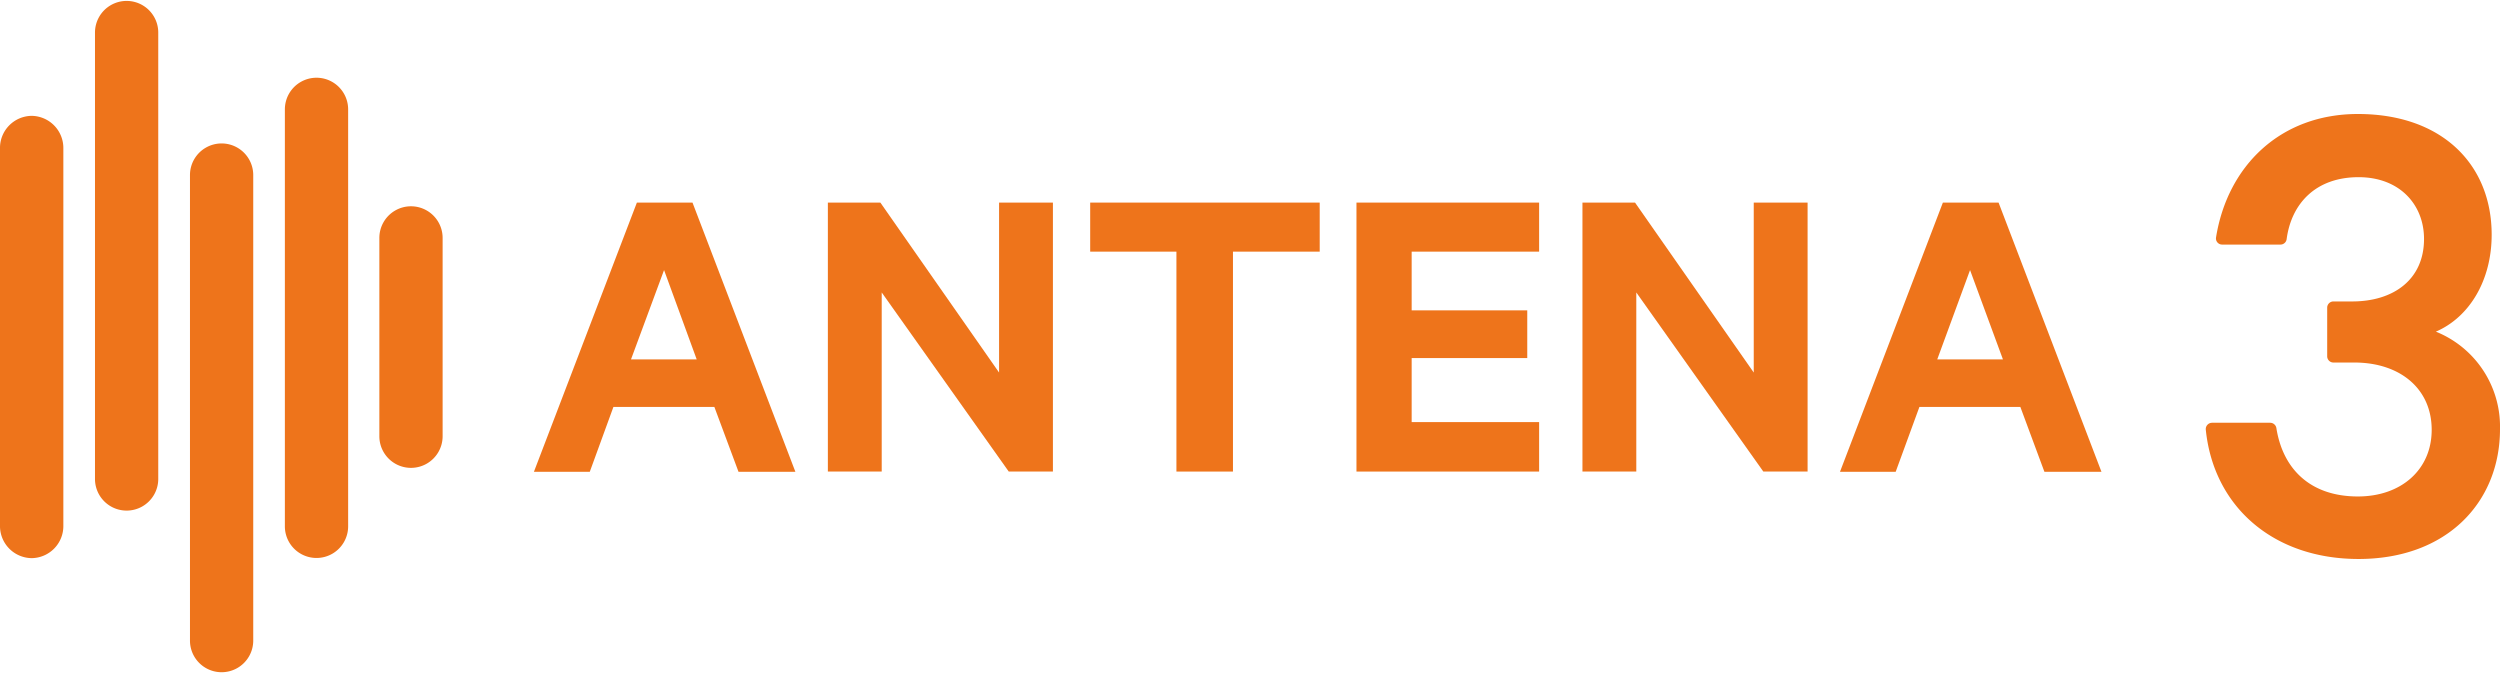 <svg xmlns="http://www.w3.org/2000/svg" width="297.15" height="80" viewBox="0 0 297.15 80"><defs><style>.cls-1{fill:#ee741b;}</style></defs><g id="Layer_2" data-name="Layer 2"><path class="cls-1" d="M45.09,28.28V51.85a3.76,3.76,0,1,0,7.52,0V28.28a3.76,3.76,0,1,0-7.52,0"/><path class="cls-1" d="M18.81,56.93V3.87a3.76,3.76,0,1,0-7.52,0V56.93a3.76,3.76,0,1,0,7.52,0"/><path class="cls-1" d="M0,17.64V62.48a3.81,3.81,0,0,0,3.77,3.86,3.81,3.81,0,0,0,3.76-3.86V17.64a3.82,3.82,0,0,0-3.76-3.87A3.81,3.81,0,0,0,0,17.64"/><path class="cls-1" d="M30.1,76.14V20.81a3.76,3.76,0,1,0-7.52,0V76.14a3.76,3.76,0,1,0,7.52,0"/><path class="cls-1" d="M41.38,62.56V13a3.76,3.76,0,1,0-7.52,0V62.56a3.76,3.76,0,1,0,7.52,0"/><path class="cls-1" d="M82.31,24.08l12.23,32H87.78l-2.87-7.71h-12l-2.81,7.71H63.46l12.24-32ZM75,42.72h7.81L78.93,32.1Z"/><polygon class="cls-1" points="125.15 56.05 119.9 56.05 104.8 34.76 104.8 56.05 98.4 56.05 98.4 24.08 104.64 24.08 118.75 44.28 118.75 24.08 125.15 24.08 125.15 56.05"/><polygon class="cls-1" points="129.58 24.08 156.86 24.08 156.86 29.91 146.55 29.91 146.55 56.05 139.83 56.05 139.83 29.91 129.58 29.91 129.58 24.08"/><polygon class="cls-1" points="182.94 24.08 182.94 29.91 167.79 29.91 167.79 36.89 181.53 36.89 181.53 42.56 167.79 42.56 167.79 50.17 182.94 50.17 182.94 56.05 161.23 56.05 161.23 24.08 182.94 24.08"/><polygon class="cls-1" points="214.85 56.05 209.59 56.05 194.49 34.76 194.49 56.05 188.09 56.05 188.09 24.08 194.34 24.08 208.45 44.28 208.45 24.08 214.85 24.08 214.85 56.05"/><path class="cls-1" d="M237.55,24.08l12.23,32H243l-2.86-7.71h-12l-2.82,7.71H218.7l12.23-32Zm-7.29,18.64h7.81L234.16,32.1Z"/><path class="cls-1" d="M276.61,36.57a.74.74,0,0,1,.73-.74h2.25c4.89,0,8.53-2.59,8.53-7.43,0-4.08-2.9-7.34-7.78-7.34-5.13,0-8,3.18-8.55,7.37a.74.74,0,0,1-.73.64h-6.94a.73.73,0,0,1-.72-.86c1.37-8.49,7.64-14.66,16.86-14.66,10,0,15.9,6,15.9,14.35,0,5.34-2.57,9.76-6.63,11.52A12.17,12.17,0,0,1,297.15,51c0,8.68-6.3,15.44-16.81,15.44-10.14,0-17.23-6.22-18.16-15.37a.75.75,0,0,1,.74-.82h6.92a.75.75,0,0,1,.73.63c.76,4.83,4,8.13,9.69,8.13,5.13,0,8.77-3.17,8.77-7.92,0-4.93-3.81-8-9.19-8h-2.5a.74.74,0,0,1-.73-.74Z"/></g></svg>